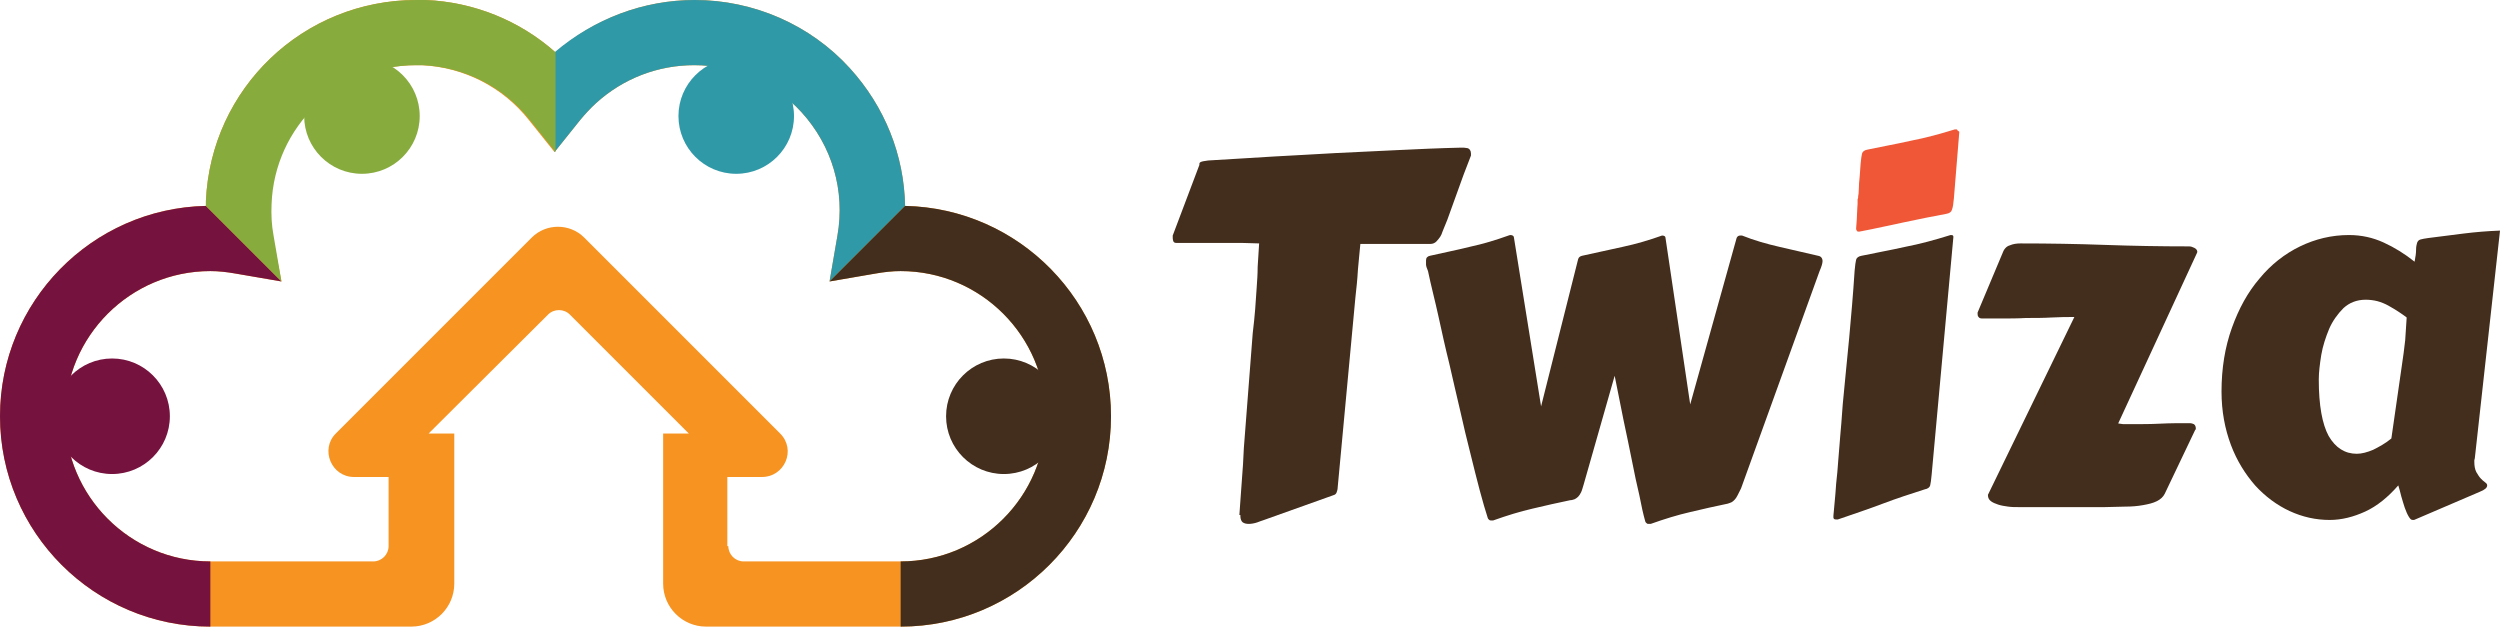 <?xml version="1.0" encoding="UTF-8"?>
<!-- Generator: Adobe Illustrator 19.2.1, SVG Export Plug-In . SVG Version: 6.00 Build 0)  -->
<svg version="1.1" id="Calque_1" xmlns="http://www.w3.org/2000/svg" xmlns:xlink="http://www.w3.org/1999/xlink" x="0px" y="0px" viewBox="0 0 506.3 126.9" style="enable-background:new 0 0 506.3 126.9;" xml:space="preserve">
<style type="text/css">
	.st0{fill:#432D1C;}
	.st1{fill:#EF5736;}
	.st2{fill:#F69321;}
	.st3{fill:#3099A8;}
	.st4{fill:#76123E;}
	.st5{fill:#88AB3E;}
</style>
<g>
	<path class="st0" d="M251,104.3c0.2-2.4,0.3-4.7,0.5-7c0.2-2.2,0.3-4.4,0.4-6.5l1.8-23.3c0.2-1.8,0.4-3.4,0.5-4.9   c0.1-1.5,0.2-2.9,0.3-4.3c0.1-1.4,0.2-2.8,0.2-4.2c0.1-1.4,0.2-3,0.3-4.8c-1.1,0-2.2-0.1-3.4-0.1c-1.2,0-2.5,0-3.8,0h-9.5   c-0.4,0-0.6-0.1-0.7-0.4c-0.1-0.3-0.1-0.5-0.1-0.8v-0.3l5.4-14.3l0-0.2c0-0.2,0.1-0.3,0.3-0.4c0.2-0.1,0.7-0.2,1.5-0.3   c4.5-0.3,8.9-0.5,13.2-0.8c4.3-0.2,8.5-0.5,12.6-0.7c4.2-0.2,8.3-0.4,12.5-0.6c4.2-0.2,8.5-0.4,12.9-0.5c0.4,0,0.8,0,1.3,0.1   c0.4,0.1,0.7,0.5,0.7,1.1c0,0.1,0,0.1,0,0.2c0,0.1,0,0.1,0,0.2c-0.5,1.3-1,2.6-1.5,3.9c-0.4,1.2-0.9,2.4-1.3,3.6   c-0.4,1.2-0.9,2.4-1.3,3.6c-0.4,1.2-0.9,2.5-1.5,3.9c0,0-0.1,0.2-0.2,0.5c-0.1,0.3-0.2,0.6-0.4,0.9c-0.2,0.3-0.5,0.7-0.8,1   c-0.3,0.3-0.7,0.5-1.2,0.5c-0.2,0-0.3,0-0.5,0c-0.2,0-0.3,0-0.5,0h-13.2c-0.2,1.7-0.3,3.5-0.5,5.3c-0.1,1.9-0.3,3.7-0.5,5.5   l-3.6,38.6c0,0.3-0.1,0.6-0.2,0.9c-0.1,0.3-0.3,0.5-0.7,0.6l-14,5c-0.4,0.1-0.8,0.3-1.4,0.5c-0.6,0.2-1.2,0.3-1.7,0.3   c-0.5,0-0.9-0.1-1.2-0.3c-0.3-0.2-0.5-0.7-0.5-1.3V104.3z"/>
	<path class="st0" d="M319.6,52.5c0.1-0.4,0.4-0.6,0.8-0.7c2.7-0.6,5.4-1.2,8.2-1.8c2.8-0.6,5.5-1.4,8-2.3c0.5,0,0.7,0.2,0.7,0.5   l5,33.7l9.4-33.7c0.1-0.3,0.4-0.5,0.7-0.5c0.1,0,0.2,0,0.2,0c0,0,0.1,0,0.2,0c2.5,1,5,1.7,7.6,2.3c2.6,0.6,5.2,1.2,7.8,1.8   c0.6,0.1,0.9,0.5,0.9,1.1c0,0.4-0.2,1.1-0.6,2l-15.9,44c-0.3,0.6-0.5,1-0.7,1.4c-0.2,0.4-0.4,0.7-0.6,0.9c-0.2,0.2-0.4,0.4-0.6,0.5   c-0.2,0.1-0.5,0.2-0.8,0.3c-2.5,0.5-5,1.1-7.6,1.7c-2.6,0.6-5.2,1.4-8,2.4c-0.1,0-0.1,0-0.1,0c0,0-0.1,0-0.1,0h-0.3   c-0.2,0-0.3-0.1-0.4-0.2c-0.1-0.1-0.2-0.2-0.2-0.3c-0.4-1.4-0.8-3.2-1.2-5.3c-0.5-2.1-1-4.4-1.5-7c-0.5-2.6-1.1-5.3-1.7-8.2   c-0.6-2.9-1.2-5.9-1.8-9l-6.3,22.1c-0.2,0.6-0.3,1.1-0.5,1.5c-0.2,0.4-0.4,0.7-0.6,0.9c-0.2,0.2-0.5,0.4-0.7,0.5   c-0.3,0.1-0.6,0.2-0.9,0.2c-2.5,0.5-5,1.1-7.6,1.7c-2.6,0.6-5.2,1.4-8,2.4c-0.1,0-0.1,0-0.1,0c0,0-0.1,0-0.1,0h-0.3   c-0.2,0-0.3-0.1-0.4-0.2c-0.1-0.1-0.2-0.2-0.2-0.3c-0.5-1.5-1-3.3-1.6-5.5c-0.6-2.2-1.2-4.7-1.9-7.5c-0.7-2.7-1.4-5.7-2.1-8.8   c-0.7-3.1-1.5-6.3-2.2-9.5c-0.8-3.2-1.5-6.4-2.2-9.6c-0.7-3.2-1.5-6.2-2.1-9.1c-0.2-0.5-0.4-1-0.4-1.3c0-0.3,0-0.6,0-0.9   c0-0.5,0.3-0.8,0.8-0.9c2.6-0.6,5.2-1.1,8-1.8c2.8-0.6,5.4-1.4,7.9-2.3c0.1,0,0.2-0.1,0.4-0.1c0.4,0,0.7,0.2,0.7,0.5l5.5,34.2   L319.6,52.5z"/>
	<path class="st0" d="M373.2,81.8c0.4-4.5,0.9-9,1.3-13.4c0.4-4.4,0.8-8.9,1.1-13.6c0.1-1.1,0.2-1.8,0.3-2.2   c0.1-0.4,0.5-0.7,1.1-0.8c2.8-0.6,5.7-1.1,8.8-1.8c3.1-0.6,6-1.4,8.9-2.3c0.1,0,0.2-0.1,0.4-0.1c0.4,0,0.5,0.1,0.5,0.4l-4.4,48.1   c-0.1,1.1-0.2,1.8-0.3,2.2c-0.1,0.4-0.5,0.7-1.1,0.8c-2.8,0.9-5.6,1.8-8.5,2.9c-2.9,1.1-5.9,2.1-9.1,3.2c-0.1,0-0.2,0-0.4,0   c-0.4,0-0.5-0.2-0.5-0.5c0,0,0-0.5,0.1-1.3c0.1-0.9,0.2-2,0.3-3.3c0.1-1.4,0.2-2.9,0.4-4.5c0.1-1.7,0.3-3.4,0.4-5   c0.1-1.7,0.3-3.3,0.4-4.8C373,84.2,373.1,82.9,373.2,81.8z"/>
	<path class="st1" d="M375.9,46.3c0.1-1.4,0.2-2.5,0.2-3.3c0-0.8,0.1-1.3,0.1-1.7c0-0.4,0-0.6,0-0.7c0-0.1,0-0.2,0-0.2   c0,0,0-0.1,0.1-0.3c0-0.1,0-0.5,0.1-0.9c0-0.5,0.1-1.2,0.1-2.1c0.1-0.9,0.2-2.2,0.3-3.8c0.1-1.1,0.2-1.8,0.3-2.2   c0.1-0.4,0.5-0.7,1.1-0.8c2.8-0.6,5.7-1.1,8.8-1.8c3.1-0.6,6-1.4,8.9-2.3c0.1,0,0.2,0,0.4,0c0.1,0.2,0.2,0.3,0.4,0.4l0.1,0.1   l-1.1,13.5c-0.1,1.1-0.2,1.8-0.4,2.3c-0.1,0.4-0.5,0.7-1.1,0.8c-2.8,0.5-5.6,1.1-8.5,1.7c-2.9,0.6-5.9,1.3-9.1,1.9   c-0.1,0-0.2,0-0.4,0C376.1,46.8,375.9,46.6,375.9,46.3z"/>
	<path class="st0" d="M408.8,102.7c-0.7,0-1.4,0-2.1-0.1c-0.7-0.1-1.4-0.2-2-0.4c-0.6-0.2-1.1-0.4-1.5-0.7c-0.4-0.3-0.6-0.7-0.6-1.2   c0,0,0-0.1,0-0.1c0-0.1,0.1-0.1,0.1-0.2l17.4-35.8c-1.4,0-2.9,0-4.6,0.1c-1.7,0.1-3.4,0.1-5.2,0.1c-1.7,0.1-3.4,0.1-4.9,0.1   c-1.6,0-2.9,0-4,0c-0.3,0-0.6-0.1-0.7-0.3c-0.2-0.2-0.2-0.5-0.2-0.7v-0.2l5-11.9c0.3-0.9,0.8-1.5,1.5-1.7c0.7-0.3,1.4-0.4,2.2-0.4   c5.8,0,11.5,0.1,17.1,0.3c5.6,0.2,11.3,0.3,17,0.3c0.4,0,0.7,0.1,1.1,0.3c0.4,0.2,0.6,0.5,0.6,0.8c0,0,0,0.1-0.1,0.3L429,85.7   c0,0.1,0.1,0.1,0.3,0.1c0.2,0,0.4,0.1,0.7,0.1c0.3,0,0.6,0,0.8,0c0.3,0,0.5,0,0.7,0c2.1,0,4.1,0,6-0.1c1.9-0.1,3.9-0.1,5.9-0.1   c0.4,0,0.7,0.1,0.9,0.2c0.3,0.2,0.4,0.5,0.4,1c0,0.1,0,0.1-0.1,0.1l-6.2,13c-0.3,0.6-0.8,1.1-1.6,1.5c-0.8,0.4-1.7,0.6-2.8,0.8   c-1.1,0.2-2.3,0.3-3.6,0.3c-1.3,0-2.7,0.1-4.1,0.1H408.8z"/>
	<path class="st0" d="M501.2,92.8c0,0.1-0.1,0.3-0.1,0.4c0,0.1,0,0.2,0,0.3c0,0.8,0.1,1.5,0.4,2.1c0.3,0.5,0.6,1,0.9,1.3   c0.3,0.3,0.6,0.6,0.9,0.8c0.3,0.2,0.4,0.4,0.4,0.6c0,0.5-0.5,0.9-1.5,1.3l-13.3,5.7c0,0-0.1,0-0.3,0c-0.3,0-0.5-0.2-0.8-0.7   c-0.3-0.5-0.5-1-0.8-1.8c-0.2-0.7-0.5-1.5-0.7-2.3c-0.2-0.8-0.4-1.6-0.6-2.2c-2.1,2.4-4.3,4.2-6.7,5.3c-2.4,1.1-4.8,1.7-7.2,1.7   c-2.8,0-5.5-0.6-8.1-1.8c-2.6-1.2-5-3-7-5.2c-2-2.3-3.7-5-4.9-8.2c-1.2-3.2-1.9-6.8-1.9-10.8c0-4.7,0.7-9,2.1-12.9   c1.4-3.9,3.2-7.2,5.6-10c2.3-2.8,5.1-5,8.2-6.5c3.1-1.5,6.4-2.3,9.9-2.3c2.5,0,4.8,0.5,7,1.5c2.2,1,4.3,2.3,6.3,3.9   c0.2-1,0.3-1.8,0.3-2.4c0-0.6,0.1-1.1,0.2-1.4c0.1-0.3,0.3-0.6,0.7-0.7c0.3-0.1,0.9-0.2,1.6-0.3c2.4-0.3,4.7-0.6,7.1-0.9   c2.4-0.3,4.8-0.5,7.4-0.6L501.2,92.8z M486.4,74.2c0.3-1.9,0.5-3.6,0.7-5.3c0.1-1.7,0.2-3.2,0.3-4.6c-0.5-0.4-1.1-0.8-1.7-1.2   c-0.6-0.4-1.3-0.8-2-1.2c-0.7-0.4-1.5-0.7-2.2-0.9c-0.8-0.2-1.6-0.3-2.4-0.3c-1.8,0-3.3,0.6-4.5,1.7c-1.2,1.2-2.2,2.6-2.9,4.2   c-0.7,1.7-1.3,3.5-1.6,5.3c-0.3,1.9-0.5,3.5-0.5,5c0,5.2,0.7,9,2,11.4c1.4,2.4,3.3,3.6,5.7,3.6c1,0,2.1-0.3,3.3-0.8   c1.2-0.6,2.5-1.3,3.7-2.3L486.4,74.2z"/>
	<path class="st2" d="M182.4,126.9H143c-4.8,0-8.7-3.9-8.7-8.7V87.8h5.2l-24.1-24.1c-1.2-1.2-3.2-1.2-4.4,0L86.8,87.8H92v30.4   c0,4.8-3.9,8.7-8.7,8.7H42.6C19.1,126.9,0,107.8,0,84.3c0-23.2,18.6-42.1,41.7-42.6c0-0.3,0-0.6,0-1C42.7,17.9,61.4,0,84.3,0   c0.6,0,1.3,0,1.9,0c9.8,0.4,19.1,4.2,26.3,10.6C120.3,3.8,130.3,0,140.7,0c11.9,0,23.4,5,31.4,13.8c7.1,7.8,11,17.6,11.2,27.9   c23.1,0.5,41.7,19.4,41.7,42.6C225,107.8,205.9,126.9,182.4,126.9z M147.5,110.6c0,1.7,1.4,3.1,3.1,3.1h31.8   c16.2,0,29.4-13.2,29.4-29.4c0-16.2-13.2-29.4-29.4-29.4c-1.7,0-3.4,0.2-5.1,0.5L168,57l1.6-9.3c1.6-9.1-1.1-18.2-7.3-25   c-5.6-6.1-13.5-9.5-21.7-9.5c-7.4,0-14.4,2.7-19.9,7.7c-1.1,1-2.2,2.2-3.2,3.4l-5.2,6.5l-5.2-6.5c-5.3-6.7-13.2-10.7-21.7-11.1   c-0.4,0-0.9,0-1.3,0c-15.8,0-28.7,12.4-29.3,28.1c-0.1,2.1,0,4.3,0.4,6.4L57,57l-9.3-1.6c-1.7-0.3-3.4-0.5-5.1-0.5   c-16.2,0-29.4,13.2-29.4,29.4c0,16.2,13.2,29.4,29.4,29.4h33c1.7,0,3.1-1.4,3.1-3.1v-14h-7c-4.6,0-6.9-5.6-3.7-8.8l39.7-39.7   c2.9-2.9,7.7-2.9,10.6,0l39.7,39.7c3.3,3.3,0.9,8.8-3.7,8.8h-7V110.6z"/>
	<g>
		<g>
			<circle class="st3" cx="149.1" cy="23.5" r="11.7"/>
		</g>
		<path class="st3" d="M168,57l1.6-9.3c1.6-9.1-1.1-18.2-7.3-25c-5.6-6.1-13.5-9.5-21.7-9.5c-7.4,0-14.4,2.7-19.9,7.7    c-1.1,1-2.2,2.2-3.2,3.4l-5.2,6.5l0-20.2C120.3,3.8,130.3,0,140.7,0c11.9,0,23.4,5,31.4,13.8c7.1,7.8,11,17.6,11.2,27.9L168,57z"/>
	</g>
	<g>
		<g>
			<circle class="st4" cx="22.7" cy="84.3" r="11.7"/>
		</g>
		<path class="st4" d="M57,57l-9.3-1.6c-1.7-0.3-3.4-0.5-5.1-0.5c-16.2,0-29.4,13.2-29.4,29.4c0,16.2,13.2,29.4,29.4,29.4v13.2    C19.1,126.9,0,107.8,0,84.3c0-23.2,18.6-42.1,41.7-42.6L57,57z"/>
	</g>
	<g>
		<g>
			<circle class="st5" cx="73.3" cy="23.5" r="11.7"/>
		</g>
		<path class="st5" d="M112.5,30.8l-5.2-6.5c-5.3-6.7-13.2-10.7-21.7-11.1c-0.4,0-0.9,0-1.3,0c-15.8,0-28.7,12.4-29.3,28.1    c-0.1,2.1,0,4.3,0.4,6.4L57,57L41.7,41.7c0-0.3,0-0.6,0-1C42.7,17.9,61.4,0,84.3,0c0.6,0,1.3,0,1.9,0c9.8,0.4,19.1,4.2,26.3,10.6    L112.5,30.8z"/>
	</g>
	<g>
		<g>
			<circle class="st0" cx="203.3" cy="84.3" r="11.7"/>
		</g>
		<path class="st0" d="M182.4,113.7c16.2,0,29.4-13.2,29.4-29.4c0-16.2-13.2-29.4-29.4-29.4c-1.7,0-3.4,0.2-5.1,0.5L168,57    l15.3-15.3c23.1,0.5,41.7,19.4,41.7,42.6c0,23.5-19.1,42.6-42.6,42.6V113.7z"/>
	</g>
</g>
</svg>